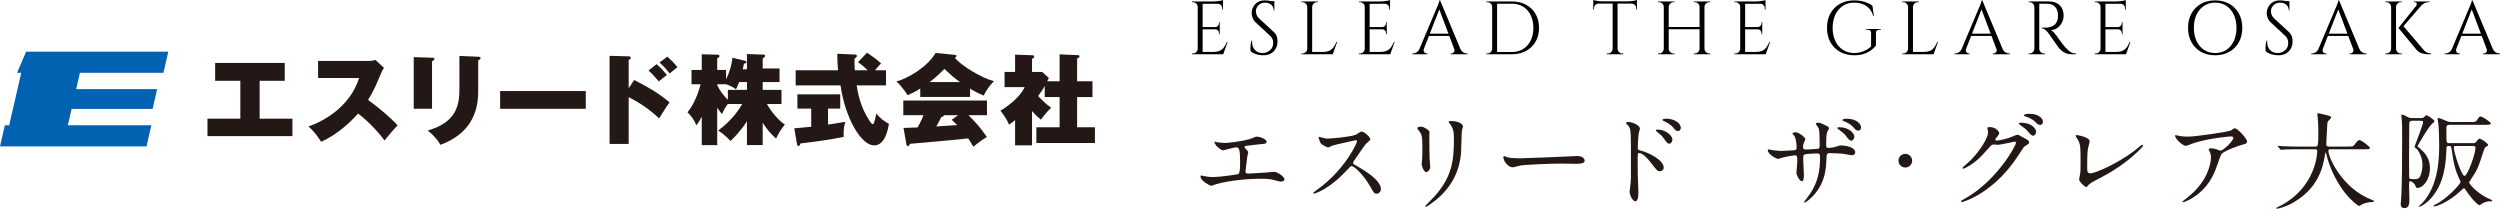 <?xml version="1.0" encoding="UTF-8"?>
<svg id="b" data-name="レイヤー 2" xmlns="http://www.w3.org/2000/svg" viewBox="0 0 427.726 35.71">
  <g id="c" data-name="レイヤー 2">
    <g>
      <polygon points="44.421 20.304 50.029 20.304 50.029 23.29 35.495 23.29 35.495 20.304 41.12 20.304 41.12 13.822 36.81 13.822 36.81 10.768 48.716 10.768 48.716 13.822 44.421 13.822 44.421 20.304" style="fill: #231815;"/>
      <path d="M54.42,13.35v-2.92h8.537c.136,0,.843,0,1.263-.185l1.483,1.368c-.252.335-.438.724-.607,1.147-.74,1.771-1.178,2.835-2.122,4.337.859.59,3.823,2.937,5.053,4.354-.572.573-1.752,1.941-2.239,2.583-1.381-1.907-3.419-3.797-4.53-4.609-1.094,1.266-3.504,3.613-6.316,4.828-.943-1.47-1.582-2.092-2.172-2.617,2.324-.775,7.074-3.222,8.673-8.285h-7.022Z" style="fill: #231815;"/>
      <path d="M73.917,9.874c.22,0,.405.017.405.219,0,.168-.102.238-.405.389v8.117h-3.133v-8.825l3.133.1ZM81.817,9.704c.268.017.405.07.405.221,0,.202-.187.287-.405.406v5.35c0,4.624-2.308,7.559-6.467,9.094-.405-.758-1.247-1.737-2.173-2.447,4.952-1.417,5.423-4.388,5.423-7.104v-5.654l3.217.134Z" style="fill: #231815;"/>
      <rect x="85.568" y="15.578" width="14.651" height="3.037" style="fill: #231815;"/>
      <path d="M108.501,13.688c2.526,1.283,4.243,2.296,6.063,3.831-.455.59-1.466,2.175-1.801,2.748-1.953-1.939-4.446-3.273-5.204-3.644v7.998h-3.267v-15.069l3.267.085c.085,0,.354.017.354.253,0,.219-.236.321-.354.369v4.844l.943-1.417ZM112.341,10.97c.707.626,1.414,1.419,1.768,1.856-.504.357-1.111.862-1.415,1.115-.353-.488-1.194-1.419-1.735-1.873l1.382-1.098ZM114.177,9.687c.37.321,1.28,1.183,1.718,1.807-.253.185-.438.355-1.314,1.081-.725-.896-.976-1.183-1.751-1.875l1.347-1.013Z" style="fill: #231815;"/>
      <path d="M130.49,24.825h-2.694v-4.067c-1.178,1.788-2.24,2.835-2.813,3.36-.337-.357-1.096-1.149-2.105-1.79,2.558-1.89,3.671-3.797,4.109-4.539h-2.459c-.472.639-.673.996-1.01,1.72-.236-.27-.371-.438-.809-1.096v6.412h-2.645v-4.876c-.472.911-.673,1.181-.925,1.485-.388-.962-.792-1.485-1.517-2.228.742-.877,1.667-2.515,2.24-4.791h-1.55v-2.449h1.752v-2.682l2.662.068c.117,0,.37,0,.37.253,0,.153-.201.287-.387.387v1.975h1.514v1.62c.606-1.249,1.029-2.682,1.079-3.713l2.139.522c.136.034.253.068.253.204,0,.236-.287.287-.406.304-.05.236-.066.336-.218.945h.725v-2.6l2.694.085c.253,0,.404.017.404.236,0,.187-.219.321-.404.421v1.722h2.88v2.33h-2.88v1.332h3.217v2.415h-2.493c.689,1.266,1.971,2.801,3.065,3.526-.572.624-1.28,1.856-1.499,2.398-1.011-.945-1.549-1.552-2.291-2.735v3.848ZM122.711,14.565c.438.945,1.095,1.805,1.819,2.515v-1.705h3.267v-1.332h-1.331c-.236.641-.371.877-.555,1.232-.202-.151-.606-.491-1.685-.86h-1.514v.151Z" style="fill: #231815;"/>
      <path d="M141.668,21.315c1.28-.185,2.223-.355,2.965-.471-.152.506-.354,1.147-.286,2.583-2.14.421-4.211.741-7.378,1.113-.084.236-.167.44-.369.44-.17,0-.203-.153-.236-.304l-.472-2.719c.708-.051,1.92-.168,2.897-.27v-3.105h-2.359v-2.447h7.326v2.447h-2.089v2.733ZM148.338,9.013c.521.355,1.6,1.064,2.409,1.839-.27.27-.472.457-1.029,1.164h1.871v2.6h-5.018c.184,1.164.589,3.678,2.222,6.091.269.406.387.525.521.525.202,0,.253-.187.624-1.807.572.743,1.431,1.419,2.139,1.756-.136.928-.64,3.695-2.526,3.695-2.223,0-4.968-4.709-5.742-10.26h-7.68v-2.6h7.241c-.068-.726-.136-2.109-.102-2.818l3.033.136c.133,0,.301.034.301.236,0,.102-.049.187-.15.27l-.252.168c-.017.508-.034.962.049,2.009h2.189c-.773-.743-.858-.826-1.649-1.366l1.549-1.638Z" style="fill: #231815;"/>
      <path d="M165.967,16.589h-8.522v-1.434c-1.112.692-1.633.911-2.157,1.13-.049-.066-.975-1.536-1.918-2.345,1.901-.522,5.203-2.362,6.703-4.876l3.299.321c.17.015.271.066.271.185,0,.134-.086.219-.271.304.962,1.3,4.666,3.528,6.687,4.016-.707.675-1.432,1.72-1.751,2.464-.355-.151-1.13-.454-2.341-1.181v1.417ZM154.582,21.89c.1,0,2.155-.087,2.407-.087.607-1.062.876-1.737,1.012-2.092h-3.453v-2.512h14.314v2.512h-3.165c1.499,1.504,1.902,1.958,3.15,3.732-.858.488-1.769,1.196-2.308,1.669-.674-1.113-.742-1.232-.892-1.434-1.398.185-8.235.775-9.953.926-.135.306-.269.408-.371.408-.117,0-.201-.119-.235-.289l-.504-2.833ZM164.248,14.043c-.993-.709-1.499-1.147-2.661-2.262-1.228,1.266-2.206,2.007-2.525,2.262h5.186ZM163.929,19.711h-2.408c-.086.221-.271.27-.473.323-.286.607-.657,1.247-.86,1.601.507-.032,3.016-.202,3.588-.236-.219-.219-.405-.389-.96-.911l1.113-.777Z" style="fill: #231815;"/>
      <path d="M181.287,13.907v-4.607l3.15.134c.133,0,.252.051.252.221,0,.219-.269.304-.405.336v3.916h2.627v2.699h-2.627v5.165h3.048v2.699h-10.019v-2.699h3.974v-5.165h-2.544v-1.905c-.353.639-.539.962-1.129,1.72.574.624,1.297,1.351,2.223,2.007-.437.423-1.363,1.453-1.735,2.043-.285-.219-.706-.539-1.531-1.47v5.858h-2.897v-4.303c-.388.321-.708.539-1.043.775-.221-.675-.994-1.856-1.467-2.379,2.645-1.638,3.739-3.156,4.144-4.05h-3.436v-2.6h1.802v-2.952l2.948.1c.167,0,.318.068.318.253,0,.187-.199.287-.369.357v2.243h1.734l1.147,1.047c-.187.355-.203.404-.288.556h2.124Z" style="fill: #231815;"/>
      <polygon points="13.672 12.456 13.027 15.255 26.884 15.255 26.106 18.637 12.248 18.637 11.605 21.434 25.895 21.434 25.063 25.048 0 25.048 .832 21.434 1.568 21.434 3.638 12.456 2.917 12.456 4.469 8.844 28.792 8.844 27.961 12.456 13.672 12.456" style="fill: #0062b0;"/>
    </g>
    <g>
      <path d="M208.037,24.281c.267.089,1.064.178,1.491.178.532,0,2.786-.213,4.436-.71.16-.036.835-.373.994-.373.55,0,1.739.373,1.739.905,0,.337-.497.355-.923.373-.408.018-2.218.266-2.591.302-.071,0-.267.036-.267.195,0,.089.071.177.16.266.426.444.479.497.479.639,0,.107-.125.568-.143.657-.071.71-.195,1.633-.302,2.449,0,.088-.018.16-.018.195,0,.267.124.337.532.337.355,0,2.591-.16,3.07-.177.213-.018,1.118-.125,1.313-.125.479,0,1.757.799,1.757,1.313,0,.319-.604.373-.657.373-.142,0-.904-.213-1.118-.266-.39-.106-.904-.231-2.146-.231-2.378,0-5.431.284-7.685.905-.159.035-.816.302-.958.302-.071,0-1.811-.763-1.811-1.633,0-.071.036-.124.125-.124s.443.088.515.106c.354.071.958.16,1.544.16,1.011,0,4.116-.444,4.241-.497.354-.16.354-1.153.354-2.041,0-2.094-.142-2.556-.639-2.556-.373,0-2.219.532-2.289.532-.178,0-.888-.479-1.153-.798-.178-.249-.373-.639-.302-.71.018-.018.23.036.248.053Z" style="fill: #231815;"/>
      <path d="M231.966,23.979c-.124,0-3.851.87-3.939.905-.124.035-.674.337-.798.337-.267,0-1.101-.532-1.207-.639-.124-.124-.426-.905-.426-1.029,0-.089.018-.142.106-.142.018,0,.408.106.461.125.551.16.764.177.94.177.604,0,3.94-.284,4.862-.657.16-.071.816-.55.977-.55.426,0,1.509.905,1.509,1.349,0,.16-.657.639-.764.763-.354.426-1.757,2.502-2.041,2.91-.07.089-.142.213-.142.355,0,.16.035.195.781.604.798.461,3.975,2.253,3.975,3.868,0,.408-.319.781-.728.781s-.479-.125-1.101-1.225c-1.224-2.147-2.786-3.496-3.176-3.496-.178,0-.231.053-.621.497-.621.657-2.432,2.644-4.738,3.798-.479.23-.959.408-1.101.408-.035,0-.124,0-.124-.106,0-.071.71-.585.816-.657,4.632-3.354,6.743-7.95,6.69-8.234-.036-.142-.178-.142-.214-.142Z" style="fill: #231815;"/>
      <path d="M243.179,21.673c.426,0,1.401.621,1.401.923,0,.088-.035.497-.035.585,0,2.059.035,3.656.053,4.082.019.213.106,1.1.106,1.278,0,.461-.408.905-.674.905-.391,0-.799-.94-.799-1.402,0-.142.089-.745.089-.887.035-.799.035-1.491.035-1.81,0-1.988-.089-2.396-.639-3.035-.142-.16-.23-.266-.23-.408,0-.124.284-.23.692-.23ZM248.059,21.176c-.213-.284-.23-.319-.23-.355,0-.053,0-.106.515-.106,1.064,0,1.952.444,1.952.905,0,.16-.143.514-.178.709-.071.479-.089,3.141-.143,3.762-.106,1.26-.443,5.058-4.437,8.234-.515.408-1.401,1.047-1.597,1.047-.071,0-.106-.036-.106-.089,0-.071,1.153-1.207,1.366-1.437,3.425-3.656,3.55-6.744,3.55-10.293,0-1.384-.32-1.846-.692-2.378Z" style="fill: #231815;"/>
      <path d="M269.49,26.712c.106,0,.302-.018.39-.018,1.083,0,1.242.657,1.242.781,0,.497-.728.55-1.473.55-.408,0-2.183-.036-2.537-.036-2.449,0-6.513.23-6.939.319-.213.036-1.171.319-1.384.319-.763,0-1.579-1.1-1.579-1.704,0-.106.053-.213.142-.213s.515.195.604.213c.302.089,1.029.16,2.165.16.586,0,6.779-.23,9.37-.373Z" style="fill: #231815;"/>
      <path d="M278.662,20.874c.639,0,1.916.568,1.916,1.136,0,.124-.177.639-.194.746-.089.443-.178,2.005-.178,2.484,0,.373.089.443.586.55,1.136.266,3.851,1.562,3.851,2.875,0,.55-.515.621-.657.621-.426,0-.443-.036-1.668-1.615-.497-.639-1.331-1.491-1.881-1.491-.195,0-.248,0-.248,1.313,0,1.881.018,2.822.089,4.419.018.195.035.639.035.905,0,.426,0,1.615-.515,1.615-.55,0-.994-1.207-.994-1.668,0-.071.071-.443.071-.515.213-1.597.16-1.934.16-4.117,0-5.253,0-5.643-.214-6.211-.142-.373-.319-.532-.621-.816-.018-.018-.035-.053-.035-.071.035-.142.479-.16.497-.16ZM286.133,23.909c0,.23-.195.674-.55.674-.267,0-.426-.178-.888-.852-.302-.444-.496-.604-1.153-1.154-.071-.053-.248-.213-.248-.284,0-.089.159-.125.319-.125,1.26,0,2.52.941,2.52,1.739ZM287.57,21.886c0,.195-.142.532-.461.532-.391,0-.604-.284-.923-.692-.249-.32-.958-.781-1.526-1.012-.178-.071-.23-.16-.23-.195,0-.106.213-.213.674-.213,1.278,0,2.467.71,2.467,1.58Z" style="fill: #231815;"/>
      <path d="M303.108,25.666c.267.036,1.296.16,1.526.16.354,0,1.898-.106,2.218-.106.338-.018.532-.071.532-.497,0-.532-.106-1.526-.39-1.97-.054-.071-.338-.373-.338-.443,0-.071.32-.178.621-.178.408,0,1.598.834,1.598,1.189,0,.125-.284.639-.319.746-.035.142-.071.337-.071.639,0,.266.178.373.426.373.462,0,1.58-.071,2.023-.106.391-.036.391-.337.391-.515,0-.603,0-2.449-.125-2.893-.053-.16-.55-.87-.55-.905,0-.071.195-.178.408-.178.355,0,.888.266,1.42.532.178.089.443.213.443.426,0,.124-.266.55-.302.639-.178.408-.178,1.704-.178,1.988,0,.568,0,.745.427.745.088,0,.78-.053,1.206-.195.586-.213.639-.23.888-.23.887,0,2.449.302,2.449,1.171,0,.373-.319.515-.568.515-.213,0-1.171-.213-1.366-.248-.604-.089-2.378-.125-2.413-.125-.533,0-.533.125-.586,1.154-.071,1.686-.267,3.727-1.881,5.714-.799.976-1.704,1.597-1.846,1.597-.054,0-.106-.036-.106-.106,0-.018.887-1.153,1.029-1.384,1.401-2.076,1.721-4.063,1.721-6.353,0-.568-.283-.568-.532-.568-.656,0-1.935.089-2.111.178-.23.124-.23.195-.23.958,0,.391.106,2.112.106,2.449,0,.852-.089,1.171-.338,1.171-.426,0-.94-1.118-.94-1.419,0-.177.16-1.881.16-2.059,0-.852-.106-.958-.408-.958-.213,0-1.26.16-2.271.426-.106.036-.515.195-.621.195-.213,0-1.757-.781-1.757-1.473,0-.106.07-.16.124-.16.142,0,.461.089.532.106ZM317.269,23.394c0,.266-.213.674-.532.674-.248,0-.391-.124-.905-.799-.302-.39-.426-.497-1.225-1.1-.124-.088-.266-.16-.266-.266,0-.071.159-.142.319-.142,1.757,0,2.608,1.101,2.608,1.633ZM318.405,21.814c0,.213-.142.533-.461.533-.373,0-.586-.249-.923-.657-.284-.337-.994-.763-1.562-.958-.178-.071-.231-.142-.231-.195,0-.142.391-.231.657-.231,1.81,0,2.52.923,2.52,1.508Z" style="fill: #231815;"/>
      <path d="M324.807,27.493c0-.639.515-1.171,1.171-1.171.639,0,1.171.515,1.171,1.171,0,.675-.55,1.171-1.171,1.171-.639,0-1.171-.515-1.171-1.171Z" style="fill: #231815;"/>
      <path d="M340.011,21.921c0-.177.249-.177.391-.177,1.242,0,1.65.923,1.65.994,0,.213-.178.444-.532.888-.089.124-.143.195-.143.284,0,.142.214.142.284.142.178,0,1.491-.195,2.697-.71.213-.089.639-.284.834-.284.16,0,.249.054.977.479.106.053.567.302.656.355.195.124.337.301.337.443,0,.249-.124.319-.709.674-.195.125-.267.231-.888,1.189-.905,1.42-2.821,4.33-6.354,6.672-1.951,1.278-3.425,1.704-3.531,1.704-.089,0-.159-.071-.159-.16,0-.071.053-.106.604-.408,5.412-2.981,8.784-9.032,8.784-9.583,0-.16-.143-.195-.195-.195-.036,0-2.484.55-2.91.55-.106,0-.586-.053-.692-.053-.337,0-.373.036-1.118.887-1.082,1.207-1.526,1.668-2.413,2.307-.728.532-1.491.94-1.704.94-.089,0-.124-.053-.124-.106,0-.125,1.188-1.118,1.402-1.331,1.437-1.438,3.123-3.886,2.98-4.951-.018-.089-.124-.479-.124-.55ZM348.37,22.524c0,.302-.213.692-.515.692-.248,0-.391-.106-.94-.763-.354-.408-.532-.533-1.26-1.047-.089-.053-.267-.177-.267-.248,0-.071.143-.16.302-.16,2.271,0,2.68,1.313,2.68,1.526ZM348.796,19.845c.728.426.728.834.728,1.012,0,.266-.177.515-.443.515-.373,0-.55-.178-.94-.586-.284-.301-1.029-.709-1.633-.869-.178-.054-.23-.142-.23-.195,0-.142.461-.249.639-.249.692,0,1.277,0,1.881.373Z" style="fill: #231815;"/>
      <path d="M357.241,25.382c-.071.373-.142.834-.142,3.336,0,.515,0,.94.585.94.764,0,5.307-1.917,8.43-4.631.249-.213.284-.249.408-.249.089,0,.142.071.142.142,0,.178-2.626,3.053-6.974,5.324-2.059,1.064-2.2,1.171-2.573,1.632-.089.125-.124.142-.195.142-.142,0-1.207-.87-1.207-1.349,0-.089.143-.799.16-.834.089-.408.089-1.065.089-2.29,0-2.342,0-2.821-.462-3.655-.07-.107-.39-.586-.39-.692,0-.071.106-.088.177-.088.195,0,2.236.354,2.236,1.082,0,.142-.248.994-.284,1.189Z" style="fill: #231815;"/>
      <path d="M373.164,23.305c.354.053.745.071,1.117.071,1.58,0,6.851-.834,7.348-1.029.124-.053.621-.408.728-.408.408,0,2.094,1.704,2.094,2.307,0,.124,0,.319-.621.461-.621.125-3.336,1.118-3.709,1.615-.213.302-.284.515-.905,2.271-.319.923-1.331,3.744-4.472,5.483-.586.319-1.101.515-1.225.515-.071,0-.106-.036-.106-.089s.035-.089.354-.337c.994-.728,2.219-1.775,3.177-3.301.977-1.562,1.331-3.07,1.331-3.887,0-.39-.071-.728-.23-1.047-.143-.284-.16-.319-.16-.391,0-.142.267-.159.373-.159.302,0,.515.018.958.159.106.036.586.231.692.231.497,0,2.2-1.704,2.2-2.165,0-.124-.106-.266-.337-.266-.284,0-3.496.249-6.335,1.1-.249.071-1.261.515-1.491.515-.426,0-1.81-1.136-1.81-1.757,0-.036.035-.071.124-.071.053,0,.763.16.905.177Z" style="fill: #231815;"/>
      <path d="M392.88,25.541c-1.562,0-2.059.036-2.236.054-.071,0-.319.035-.373.035-.07,0-.106-.035-.159-.106l-.338-.408c-.07-.088-.088-.088-.088-.124s.035-.036.07-.036c.124,0,.675.053.781.053.869.036,1.597.071,2.431.071h3.07c.55,0,.604,0,.604-2.502,0-.426,0-1.366-.106-2.449-.018-.106-.071-.515-.071-.604s0-.142.106-.142c.284,0,1.615.337,1.846.408.23.053.391.142.391.319,0,.142-.089.249-.284.408-.337.284-.337.373-.372,1.207-.019.461-.143,2.52-.143,2.946,0,.408.319.408.604.408h3.07c.816,0,.905,0,1.136-.302.567-.728.639-.799.852-.799.391,0,1.811,1.136,1.811,1.313,0,.248-.355.248-.941.248h-5.66c-.391,0-.515,0-.515.284,0,1.083,2.307,6.353,7.329,8.323q.479.195.479.266c0,.125-.089.142-.354.16-.551.035-1.012.088-1.598.337-.088.053-.479.319-.585.319-.319,0-1.899-1.419-2.84-2.768-1.295-1.846-2.235-3.851-2.769-6.016-.018-.106-.088-.355-.124-.355-.053,0-.053.053-.124.426-.354,1.987-1.012,5.679-5.59,8.234-1.313.745-2.502.958-2.645.958-.035,0-.106-.018-.106-.071,0-.089.391-.266.568-.355,1.242-.585,4.951-2.75,6.175-7.56.195-.799.284-1.739.284-1.792,0-.391-.195-.391-.479-.391h-3.105Z" style="fill: #231815;"/>
      <path d="M414.283,20.2c.213,0,.302-.018.461-.177.249-.267.284-.302.408-.302.178,0,1.35.745,1.35,1.029,0,.106-.019.124-.373.408-.656.515-2.521,3.833-2.521,3.851,0,.036.408.391.479.444,1.083.958,1.65,1.881,1.65,3.354,0,1.899-1.118,3.354-2.218,3.354q-.143,0-.284-.408c-.143-.426-.71-.763-.87-.763-.194,0-.194.053-.194,1.012,0,.284.053,1.615.053,1.917,0,.87,0,1.686-.869,1.686-.551,0-.621-.444-.621-.657,0-.125.035-.533.053-.674.195-2.094.195-7.809.195-10.701,0-2.111,0-2.342-.071-3.176,0-.106-.07-.604-.07-.71,0-.036.018-.089.089-.089.248,0,.798.32.976.408.354.195.515.195.781.195h1.597ZM412.721,20.661c-.124,0-.515,0-.515.479,0,.728-.035,3.869-.035,4.508,0,1.118,0,4.685.018,4.773.035.177.177.231.887.231.426,0,.692-.036.888-.32.354-.568.497-1.473.497-2.129,0-1.491-.816-2.538-.923-2.662-.071-.088-.444-.337-.444-.426,0-.071,1.474-3.78,1.474-4.224,0-.23-.124-.23-.532-.23h-1.313ZM423.067,24.494c.213,0,.426,0,.639-.284.249-.337.338-.479.532-.479.284,0,1.456.816,1.456,1.064,0,.124-.071.16-.355.319-.178.106-.302.337-.373.568-1.011,3.106-1.082,3.319-2.2,4.987-.106.16-.319.479-.319.55,0,.302,1.615,2.094,3.674,2.911.124.053.302.124.302.249,0,.071-.249.071-.497.071-.284,0-.532.018-1.153.319-.089.036-.462.337-.551.337-.213,0-1.206-.852-2.36-2.591-.159-.231-.194-.302-.283-.302-.125,0-.16.035-.515.373-1.988,1.934-4.188,2.733-4.561,2.733-.071,0-.16-.036-.16-.106,0-.071.16-.142.354-.23,1.863-.905,4.277-3.479,4.277-3.851,0-.053-.018-.125-.284-.692-.515-1.118-.869-2.147-1.225-4.792-.089-.604-.089-.674-.55-.674-.337,0-.337.16-.355.426-.053,1.544-.106,2.378-.408,3.886-.852,4.241-3.673,6.069-4.223,6.069-.019,0-.125,0-.125-.053.106-.089.64-.568.728-.675,2.786-3.141,2.786-7.861,2.786-9.973,0-1.242-.07-2.538-.106-3.194-.018-.178-.159-.958-.159-1.136,0-.071.018-.142.106-.142.178,0,.852.266,1.277.461.408.177.551.23.959.23h3.247c.834,0,.923,0,1.153-.337.284-.444.391-.604.639-.604.267,0,1.722.958,1.722,1.171,0,.249-.354.249-.958.249h-6.141c-.23,0-.479.053-.497.408-.018.266,0,1.58,0,1.881,0,.604,0,.852.479.852h4.028ZM420.246,24.974c-.267,0-.426,0-.426.248,0,.816,1.312,4.88,1.827,4.88s1.882-3.762,1.882-4.809c0-.319-.267-.319-.497-.319h-2.786Z" style="fill: #231815;"/>
    </g>
    <g>
      <path d="M204.957,1.188h-.038c0-.224-.082-.415-.245-.574-.164-.159-.357-.239-.581-.239h-.155l-.013-.129h1.032v.942ZM204.957,8.338v.942h-1.032v-.129h.168c.224,0,.415-.08.574-.239s.243-.351.252-.575h.038ZM205.758.245v9.036h-.839V.245h.839ZM209.243.245v.4h-3.524V.245h3.524ZM208.687,4.634v.388h-2.969v-.388h2.969ZM209.243,8.881v.4h-3.524v-.4h3.524ZM210.03,7.189l-.749,2.091h-2.143l.465-.4c.456,0,.828-.071,1.116-.213s.523-.342.704-.6.34-.551.478-.878h.129ZM209.243.013v.374l-1.575-.142c.189,0,.39-.013.601-.039s.406-.056.587-.09c.181-.034.31-.069.388-.103ZM208.687,3.808v.852h-.748v-.026c.172-.008.318-.075.438-.2.12-.125.181-.273.181-.445v-.181h.129ZM208.687,4.996v.852h-.129v-.193c0-.172-.061-.321-.181-.445s-.267-.187-.438-.187v-.026h.748ZM209.243.607v1.033h-.13v-.232c0-.207-.072-.385-.219-.536-.146-.151-.327-.23-.542-.239v-.026h.891Z"/>
      <path d="M216.42.064c.137,0,.285.009.445.026.159.018.313.041.464.071s.289.06.413.09c.125.03.222.062.291.097v1.433h-.116c0-.413-.143-.738-.426-.975-.284-.236-.629-.354-1.033-.354-.473,0-.856.148-1.148.445-.293.297-.439.643-.439,1.039,0,.163.037.354.11.574.073.219.208.424.406.613l2.543,2.349c.258.241.431.499.517.774s.129.542.129.8c0,.714-.218,1.295-.652,1.742-.435.448-1.021.671-1.762.671-.206,0-.449-.021-.729-.064-.279-.043-.551-.118-.812-.226-.263-.107-.48-.247-.652-.419-.025-.137-.038-.31-.038-.516s.017-.424.051-.652c.035-.228.082-.437.143-.626h.116c-.043.439.013.822.168,1.148.154.327.381.575.678.742.297.168.634.244,1.013.226.474-.026.88-.191,1.22-.497.34-.305.51-.716.51-1.232,0-.25-.043-.476-.129-.678s-.211-.376-.374-.523l-2.479-2.297c-.258-.241-.438-.505-.542-.794-.104-.288-.155-.557-.155-.807,0-.361.086-.71.259-1.045.172-.336.428-.609.768-.82s.755-.316,1.246-.316ZM218.033.194v.271h-.981V.194h.981Z"/>
      <path d="M223.698,1.188h-.038c-.009-.224-.093-.415-.252-.574s-.351-.239-.574-.239h-.168v-.129h1.032v.942ZM223.698,8.338v.942h-1.032v-.129h.168c.224,0,.415-.08.574-.239s.243-.351.252-.575h.038ZM224.499.245v9.036h-.839V.245h.839ZM224.46,1.188V.245h1.033v.129h-.168c-.224,0-.415.08-.574.239s-.243.351-.252.574h-.039ZM227.984,8.881v.4h-3.524v-.4h3.524ZM228.771,7.189l-.749,2.091h-2.143l.465-.4c.456,0,.828-.071,1.116-.213s.523-.342.704-.6.34-.551.478-.878h.129Z"/>
      <path d="M233.534,1.188h-.038c0-.224-.082-.415-.245-.574-.164-.159-.357-.239-.581-.239h-.155l-.013-.129h1.032v.942ZM233.534,8.338v.942h-1.032v-.129h.168c.224,0,.415-.08.574-.239s.243-.351.252-.575h.038ZM234.335.245v9.036h-.839V.245h.839ZM237.82.245v.4h-3.524V.245h3.524ZM237.264,4.634v.388h-2.969v-.388h2.969ZM237.82,8.881v.4h-3.524v-.4h3.524ZM238.607,7.189l-.749,2.091h-2.143l.465-.4c.456,0,.828-.071,1.116-.213s.523-.342.704-.6.34-.551.478-.878h.129ZM237.82.013v.374l-1.575-.142c.189,0,.39-.013.601-.039s.406-.056.587-.09c.181-.034.31-.069.388-.103ZM237.264,3.808v.852h-.748v-.026c.172-.008.318-.075.438-.2.12-.125.181-.273.181-.445v-.181h.129ZM237.264,4.996v.852h-.129v-.193c0-.172-.061-.321-.181-.445s-.267-.187-.438-.187v-.026h.748ZM237.82.607v1.033h-.13v-.232c0-.207-.072-.385-.219-.536-.146-.151-.327-.23-.542-.239v-.026h.891Z"/>
      <path d="M243.614,8.338c-.06.172-.068.319-.025.439.043.121.114.213.213.277s.2.097.304.097h.116v.129h-2.595v-.129h.116c.197,0,.402-.062.613-.188.21-.125.385-.333.522-.626h.735ZM246.389.064l.116.904-3.24,8.274h-.774l3.305-7.848c.095-.215.175-.4.239-.555.064-.155.12-.305.167-.452.048-.146.071-.253.071-.323h.116ZM248.21,5.757v.387h-4.04v-.387h4.04ZM246.389.064l3.82,9.139h-1.097l-2.981-7.912.258-1.227ZM248.791,8.338h1.058c.13.293.302.501.517.626.215.125.422.188.62.188h.103v.129h-2.904v-.129h.116c.164,0,.311-.071.439-.213.129-.142.146-.342.052-.6Z"/>
      <path d="M255.335,1.188h-.038c0-.224-.082-.415-.245-.574-.164-.159-.357-.239-.581-.239h-.155l-.013-.129h1.032v.942ZM255.335,8.338v.942h-1.032v-.129h.168c.224,0,.415-.08.574-.239s.243-.351.252-.575h.038ZM256.135.245v9.036h-.839V.245h.839ZM258.678.245c.921,0,1.728.188,2.42.562.692.375,1.234.902,1.626,1.582s.588,1.471.588,2.375-.196,1.693-.588,2.369c-.392.675-.934,1.203-1.626,1.581-.692.379-1.499.568-2.42.568h-2.763l-.013-.387h2.775c.74,0,1.383-.172,1.93-.517.546-.344.972-.826,1.277-1.445s.459-1.342.459-2.168-.153-1.549-.459-2.168c-.306-.62-.733-1.102-1.284-1.446s-1.191-.516-1.923-.516h-2.904V.245h2.904Z"/>
      <path d="M272.591,0c.086.035.218.069.394.104.177.034.373.064.588.09s.413.039.594.039l-1.575.142v-.375ZM280.065.232v.387h-7.474V.232h7.474ZM273.482.581v.039c-.215.009-.396.086-.542.232-.146.146-.219.327-.219.542v.22l-.13.013V.581h.891ZM275.948,8.338v.942h-1.032v-.129h.167c.224,0,.415-.08.575-.239.158-.159.242-.351.251-.575h.039ZM276.748.284v8.997h-.839V.284h.839ZM276.71,8.338h.038c.009.224.093.416.252.575s.351.239.574.239h.168v.129h-1.032v-.942ZM280.065,0v.375l-1.574-.142c.188,0,.389-.013.6-.039s.407-.056.588-.09.31-.069.387-.104ZM280.065.581v1.045l-.129-.013v-.22c0-.215-.075-.396-.226-.542-.15-.146-.329-.224-.536-.232v-.039h.891Z"/>
      <path d="M284.698,1.188h-.038c-.009-.224-.093-.415-.252-.574s-.351-.239-.574-.239h-.168v-.129h1.032v.942ZM284.698,8.338v.942h-1.032v-.129h.168c.224,0,.415-.08.574-.239s.243-.351.252-.575h.038ZM285.499.245v9.036h-.839V.245h.839ZM290.894,4.621v.387h-5.524v-.387h5.524ZM285.46,1.188V.245h1.033v.129h-.168c-.224,0-.415.08-.574.239s-.243.351-.252.574h-.039ZM285.46,8.338h.039c.009.224.093.416.252.575s.351.239.574.239h.168v.129h-1.033v-.942ZM290.817,1.188h-.039c0-.224-.082-.415-.245-.574-.164-.159-.357-.239-.581-.239h-.168v-.129h1.033v.942ZM290.817,8.338v.942h-1.033v-.129h.168c.224,0,.417-.08.581-.239.163-.159.245-.351.245-.575h.039ZM291.617.245v9.036h-.839V.245h.839ZM291.578,1.188V.245h1.033v.129h-.168c-.224,0-.415.08-.574.239s-.243.351-.252.574h-.039ZM291.578,8.338h.039c.009.224.093.416.252.575s.351.239.574.239h.168v.129h-1.033v-.942Z"/>
      <path d="M297.774,1.188h-.038c0-.224-.082-.415-.245-.574-.164-.159-.357-.239-.581-.239h-.155l-.013-.129h1.032v.942ZM297.774,8.338v.942h-1.032v-.129h.168c.224,0,.415-.08.574-.239s.243-.351.252-.575h.038ZM298.575.245v9.036h-.839V.245h.839ZM302.06.245v.4h-3.524V.245h3.524ZM301.505,4.634v.388h-2.969v-.388h2.969ZM302.06,8.881v.4h-3.524v-.4h3.524ZM302.847,7.189l-.749,2.091h-2.143l.465-.4c.456,0,.828-.071,1.116-.213s.523-.342.704-.6.34-.551.478-.878h.129ZM302.06.013v.374l-1.575-.142c.189,0,.39-.013.601-.039s.406-.056.587-.09c.181-.034.31-.069.388-.103ZM301.505,3.808v.852h-.748v-.026c.172-.008.318-.075.438-.2.12-.125.181-.273.181-.445v-.181h.129ZM301.505,4.996v.852h-.129v-.193c0-.172-.061-.321-.181-.445s-.267-.187-.438-.187v-.026h.748ZM302.06.607v1.033h-.13v-.232c0-.207-.072-.385-.219-.536-.146-.151-.327-.23-.542-.239v-.026h.891Z"/>
      <path d="M320.956,5.667v2.13c-.198.258-.465.516-.8.774-.336.258-.747.471-1.233.639-.485.167-1.056.251-1.71.251-.912-.009-1.717-.208-2.414-.6-.696-.392-1.241-.938-1.633-1.639-.392-.702-.587-1.521-.587-2.459s.195-1.76.587-2.465.937-1.254,1.633-1.646c.697-.391,1.502-.587,2.414-.587.474,0,.899.039,1.278.116.378.078.721.183,1.025.316.306.133.583.282.833.445l.258,1.82h-.116c-.129-.499-.342-.918-.639-1.258s-.669-.6-1.116-.781c-.447-.181-.955-.271-1.523-.271-.723,0-1.359.181-1.91.542s-.981.865-1.291,1.51c-.31.645-.465,1.398-.465,2.259s.155,1.613.465,2.259.74,1.147,1.291,1.503c.551.357,1.188.541,1.91.549.379,0,.742-.045,1.091-.136.349-.09.678-.219.987-.387.31-.167.585-.368.826-.6l.013-2.285c0-.387-.219-.581-.658-.581h-.206v-.129h2.529v.129h-.193c-.447,0-.663.193-.646.581Z"/>
      <path d="M326.492,1.188h-.038c-.009-.224-.093-.415-.252-.574s-.351-.239-.574-.239h-.168v-.129h1.032v.942ZM326.492,8.338v.942h-1.032v-.129h.168c.224,0,.415-.08.574-.239s.243-.351.252-.575h.038ZM327.293.245v9.036h-.839V.245h.839ZM327.254,1.188V.245h1.033v.129h-.168c-.224,0-.415.08-.574.239s-.243.351-.252.574h-.039ZM330.778,8.881v.4h-3.524v-.4h3.524ZM331.565,7.189l-.749,2.091h-2.143l.465-.4c.456,0,.828-.071,1.116-.213s.523-.342.704-.6.34-.551.478-.878h.129Z"/>
      <path d="M336.38,8.338c-.06.172-.068.319-.025.439.043.121.114.213.213.277s.2.097.304.097h.116v.129h-2.595v-.129h.116c.197,0,.402-.062.613-.188.21-.125.385-.333.522-.626h.735ZM339.155.064l.116.904-3.24,8.274h-.774l3.305-7.848c.095-.215.175-.4.239-.555.064-.155.12-.305.167-.452.048-.146.071-.253.071-.323h.116ZM340.975,5.757v.387h-4.04v-.387h4.04ZM339.155.064l3.82,9.139h-1.097l-2.981-7.912.258-1.227ZM341.556,8.338h1.058c.13.293.302.501.517.626.215.125.422.188.62.188h.103v.129h-2.904v-.129h.116c.164,0,.311-.071.439-.213.129-.142.146-.342.052-.6Z"/>
      <path d="M348.099,1.188h-.038c-.009-.224-.093-.415-.252-.574s-.351-.239-.574-.239h-.168v-.129h1.032v.942ZM348.099,8.338v.942h-1.032v-.129h.168c.224,0,.415-.08.574-.239s.243-.351.252-.575h.038ZM348.9.245v9.036h-.839V.245h.839ZM350.552.245c.387,0,.737.056,1.052.168s.579.273.794.484.381.464.497.761.174.635.174,1.013c0,.413-.097.809-.29,1.188-.193.379-.456.687-.787.923-.332.237-.704.355-1.117.355.146.061.306.183.478.368s.323.364.452.536c.232.335.437.624.613.865.176.241.354.478.535.71s.336.417.465.555c.172.189.344.357.517.503.172.146.359.263.562.349.202.086.428.129.678.129v.129h-.71c-.396,0-.738-.06-1.026-.181s-.531-.269-.729-.445-.366-.346-.503-.51c-.026-.035-.098-.133-.213-.297-.116-.164-.254-.359-.413-.587-.16-.228-.316-.454-.472-.678-.154-.224-.288-.415-.4-.574-.111-.159-.176-.252-.193-.278-.163-.215-.344-.413-.542-.594-.198-.181-.413-.271-.646-.271v-.129c.267.009.495.009.685,0,.224-.009.469-.043.735-.104.267-.06.517-.185.749-.374s.408-.478.529-.865c.025-.095.047-.213.064-.355.017-.142.021-.282.013-.42-.009-.585-.157-1.052-.445-1.4-.288-.348-.674-.536-1.155-.562-.241-.017-.488-.023-.742-.019s-.553.006-.897.006c0-.008-.011-.045-.032-.11-.021-.064-.054-.161-.097-.291h1.82ZM348.861,8.338h.039c0,.224.082.416.245.575s.357.239.581.239h.154v.129h-1.02v-.942Z"/>
      <path d="M359.42,1.188h-.038c0-.224-.082-.415-.245-.574-.164-.159-.357-.239-.581-.239h-.155l-.013-.129h1.032v.942ZM359.42,8.338v.942h-1.032v-.129h.168c.224,0,.415-.08.574-.239s.243-.351.252-.575h.038ZM360.22.245v9.036h-.839V.245h.839ZM363.706.245v.4h-3.524V.245h3.524ZM363.15,4.634v.388h-2.969v-.388h2.969ZM363.706,8.881v.4h-3.524v-.4h3.524ZM364.493,7.189l-.749,2.091h-2.143l.465-.4c.456,0,.828-.071,1.116-.213s.523-.342.704-.6.34-.551.478-.878h.129ZM363.706.013v.374l-1.575-.142c.189,0,.39-.013.601-.039s.406-.056.587-.09c.181-.034.31-.069.388-.103ZM363.15,3.808v.852h-.748v-.026c.172-.008.318-.075.438-.2.12-.125.181-.273.181-.445v-.181h.129ZM363.15,4.996v.852h-.129v-.193c0-.172-.061-.321-.181-.445s-.267-.187-.438-.187v-.026h.748ZM363.706.607v1.033h-.13v-.232c0-.207-.072-.385-.219-.536-.146-.151-.327-.23-.542-.239v-.026h.891Z"/>
      <path d="M378.987.064c.921,0,1.729.196,2.427.587.697.392,1.241.94,1.633,1.646s.588,1.527.588,2.465-.196,1.76-.588,2.465-.936,1.254-1.633,1.646c-.697.392-1.506.587-2.427.587-.912,0-1.717-.196-2.413-.587-.697-.391-1.242-.94-1.633-1.646-.392-.706-.588-1.527-.588-2.465s.196-1.76.588-2.465c.391-.706.936-1.254,1.633-1.646.696-.391,1.501-.587,2.413-.587ZM378.987,9.074c.731,0,1.37-.181,1.917-.542s.973-.865,1.278-1.51c.305-.646.458-1.398.458-2.259s-.153-1.614-.458-2.259c-.306-.646-.731-1.149-1.278-1.51s-1.186-.542-1.917-.542c-.723,0-1.357.181-1.903.542-.547.361-.973.865-1.278,1.51-.306.645-.458,1.398-.458,2.259s.152,1.613.458,2.259.731,1.149,1.278,1.51c.546.361,1.181.542,1.903.542Z"/>
      <path d="M390.088.064c.137,0,.285.009.445.026.159.018.313.041.464.071s.289.06.413.09c.125.03.222.062.291.097v1.433h-.116c0-.413-.143-.738-.426-.975-.284-.236-.629-.354-1.033-.354-.473,0-.856.148-1.148.445-.293.297-.439.643-.439,1.039,0,.163.037.354.11.574.073.219.208.424.406.613l2.543,2.349c.258.241.431.499.517.774s.129.542.129.8c0,.714-.218,1.295-.652,1.742-.435.448-1.021.671-1.762.671-.206,0-.449-.021-.729-.064-.279-.043-.551-.118-.812-.226-.263-.107-.48-.247-.652-.419-.025-.137-.038-.31-.038-.516s.017-.424.051-.652c.035-.228.082-.437.143-.626h.116c-.043.439.013.822.168,1.148.154.327.381.575.678.742.297.168.634.244,1.013.226.474-.026.88-.191,1.22-.497.34-.305.51-.716.51-1.232,0-.25-.043-.476-.129-.678s-.211-.376-.374-.523l-2.479-2.297c-.258-.241-.438-.505-.542-.794-.104-.288-.155-.557-.155-.807,0-.361.086-.71.259-1.045.172-.336.428-.609.768-.82s.755-.316,1.246-.316ZM391.701.194v.271h-.981V.194h.981Z"/>
      <path d="M397.419,8.338c-.06.172-.068.319-.025.439.043.121.114.213.213.277s.2.097.304.097h.116v.129h-2.595v-.129h.116c.197,0,.402-.062.613-.188.21-.125.385-.333.522-.626h.735ZM400.194.064l.116.904-3.24,8.274h-.774l3.305-7.848c.095-.215.175-.4.239-.555.064-.155.12-.305.167-.452.048-.146.071-.253.071-.323h.116ZM402.014,5.757v.387h-4.04v-.387h4.04ZM400.194.064l3.82,9.139h-1.097l-2.981-7.912.258-1.227ZM402.595,8.338h1.058c.13.293.302.501.517.626.215.125.422.188.62.188h.103v.129h-2.904v-.129h.116c.164,0,.311-.071.439-.213.129-.142.146-.342.052-.6Z"/>
      <path d="M409.138,1.188h-.038c-.009-.224-.093-.415-.252-.574s-.351-.239-.574-.239h-.168v-.129h1.032v.942ZM409.138,8.338v.942h-1.032v-.129h.168c.224,0,.415-.08.574-.239s.243-.351.252-.575h.038ZM409.939.245v9.036h-.839V.245h.839ZM409.9,1.188V.245h1.033v.129h-.168c-.224,0-.415.08-.574.239s-.243.351-.252.574h-.039ZM409.9,8.338h.039c.009.224.093.416.252.575s.351.239.574.239h.168v.129h-1.033v-.942ZM414.793.336l-3.859,4.453h-.581l3.55-4.453h.891ZM411.062,4.312l3.666,4.311c.181.172.363.301.548.387.186.086.411.133.678.142v.129h-.555c-.086,0-.209-.006-.368-.02-.159-.013-.331-.043-.516-.09-.186-.047-.37-.12-.556-.219-.185-.099-.351-.234-.497-.407-.301-.361-.57-.684-.807-.968-.236-.284-.486-.587-.748-.91-.263-.323-.513-.626-.749-.91-.236-.284-.506-.606-.807-.968l.71-.478ZM415.683.245v.116h-.052c-.284,0-.549.056-.794.168s-.454.267-.626.465l-.813-.026c.112-.146.131-.284.059-.413-.073-.129-.196-.194-.368-.194h-.129v-.116h2.724Z"/>
      <path d="M420.253,8.338c-.06.172-.068.319-.025.439.043.121.114.213.213.277s.2.097.304.097h.116v.129h-2.595v-.129h.116c.197,0,.402-.062.613-.188.21-.125.385-.333.522-.626h.735ZM423.028.064l.116.904-3.24,8.274h-.774l3.305-7.848c.095-.215.175-.4.239-.555.064-.155.12-.305.167-.452.048-.146.071-.253.071-.323h.116ZM424.848,5.757v.387h-4.04v-.387h4.04ZM423.028.064l3.82,9.139h-1.097l-2.981-7.912.258-1.227ZM425.429,8.338h1.058c.13.293.302.501.517.626.215.125.422.188.62.188h.103v.129h-2.904v-.129h.116c.164,0,.311-.071.439-.213.129-.142.146-.342.052-.6Z"/>
    </g>
  </g>
</svg>